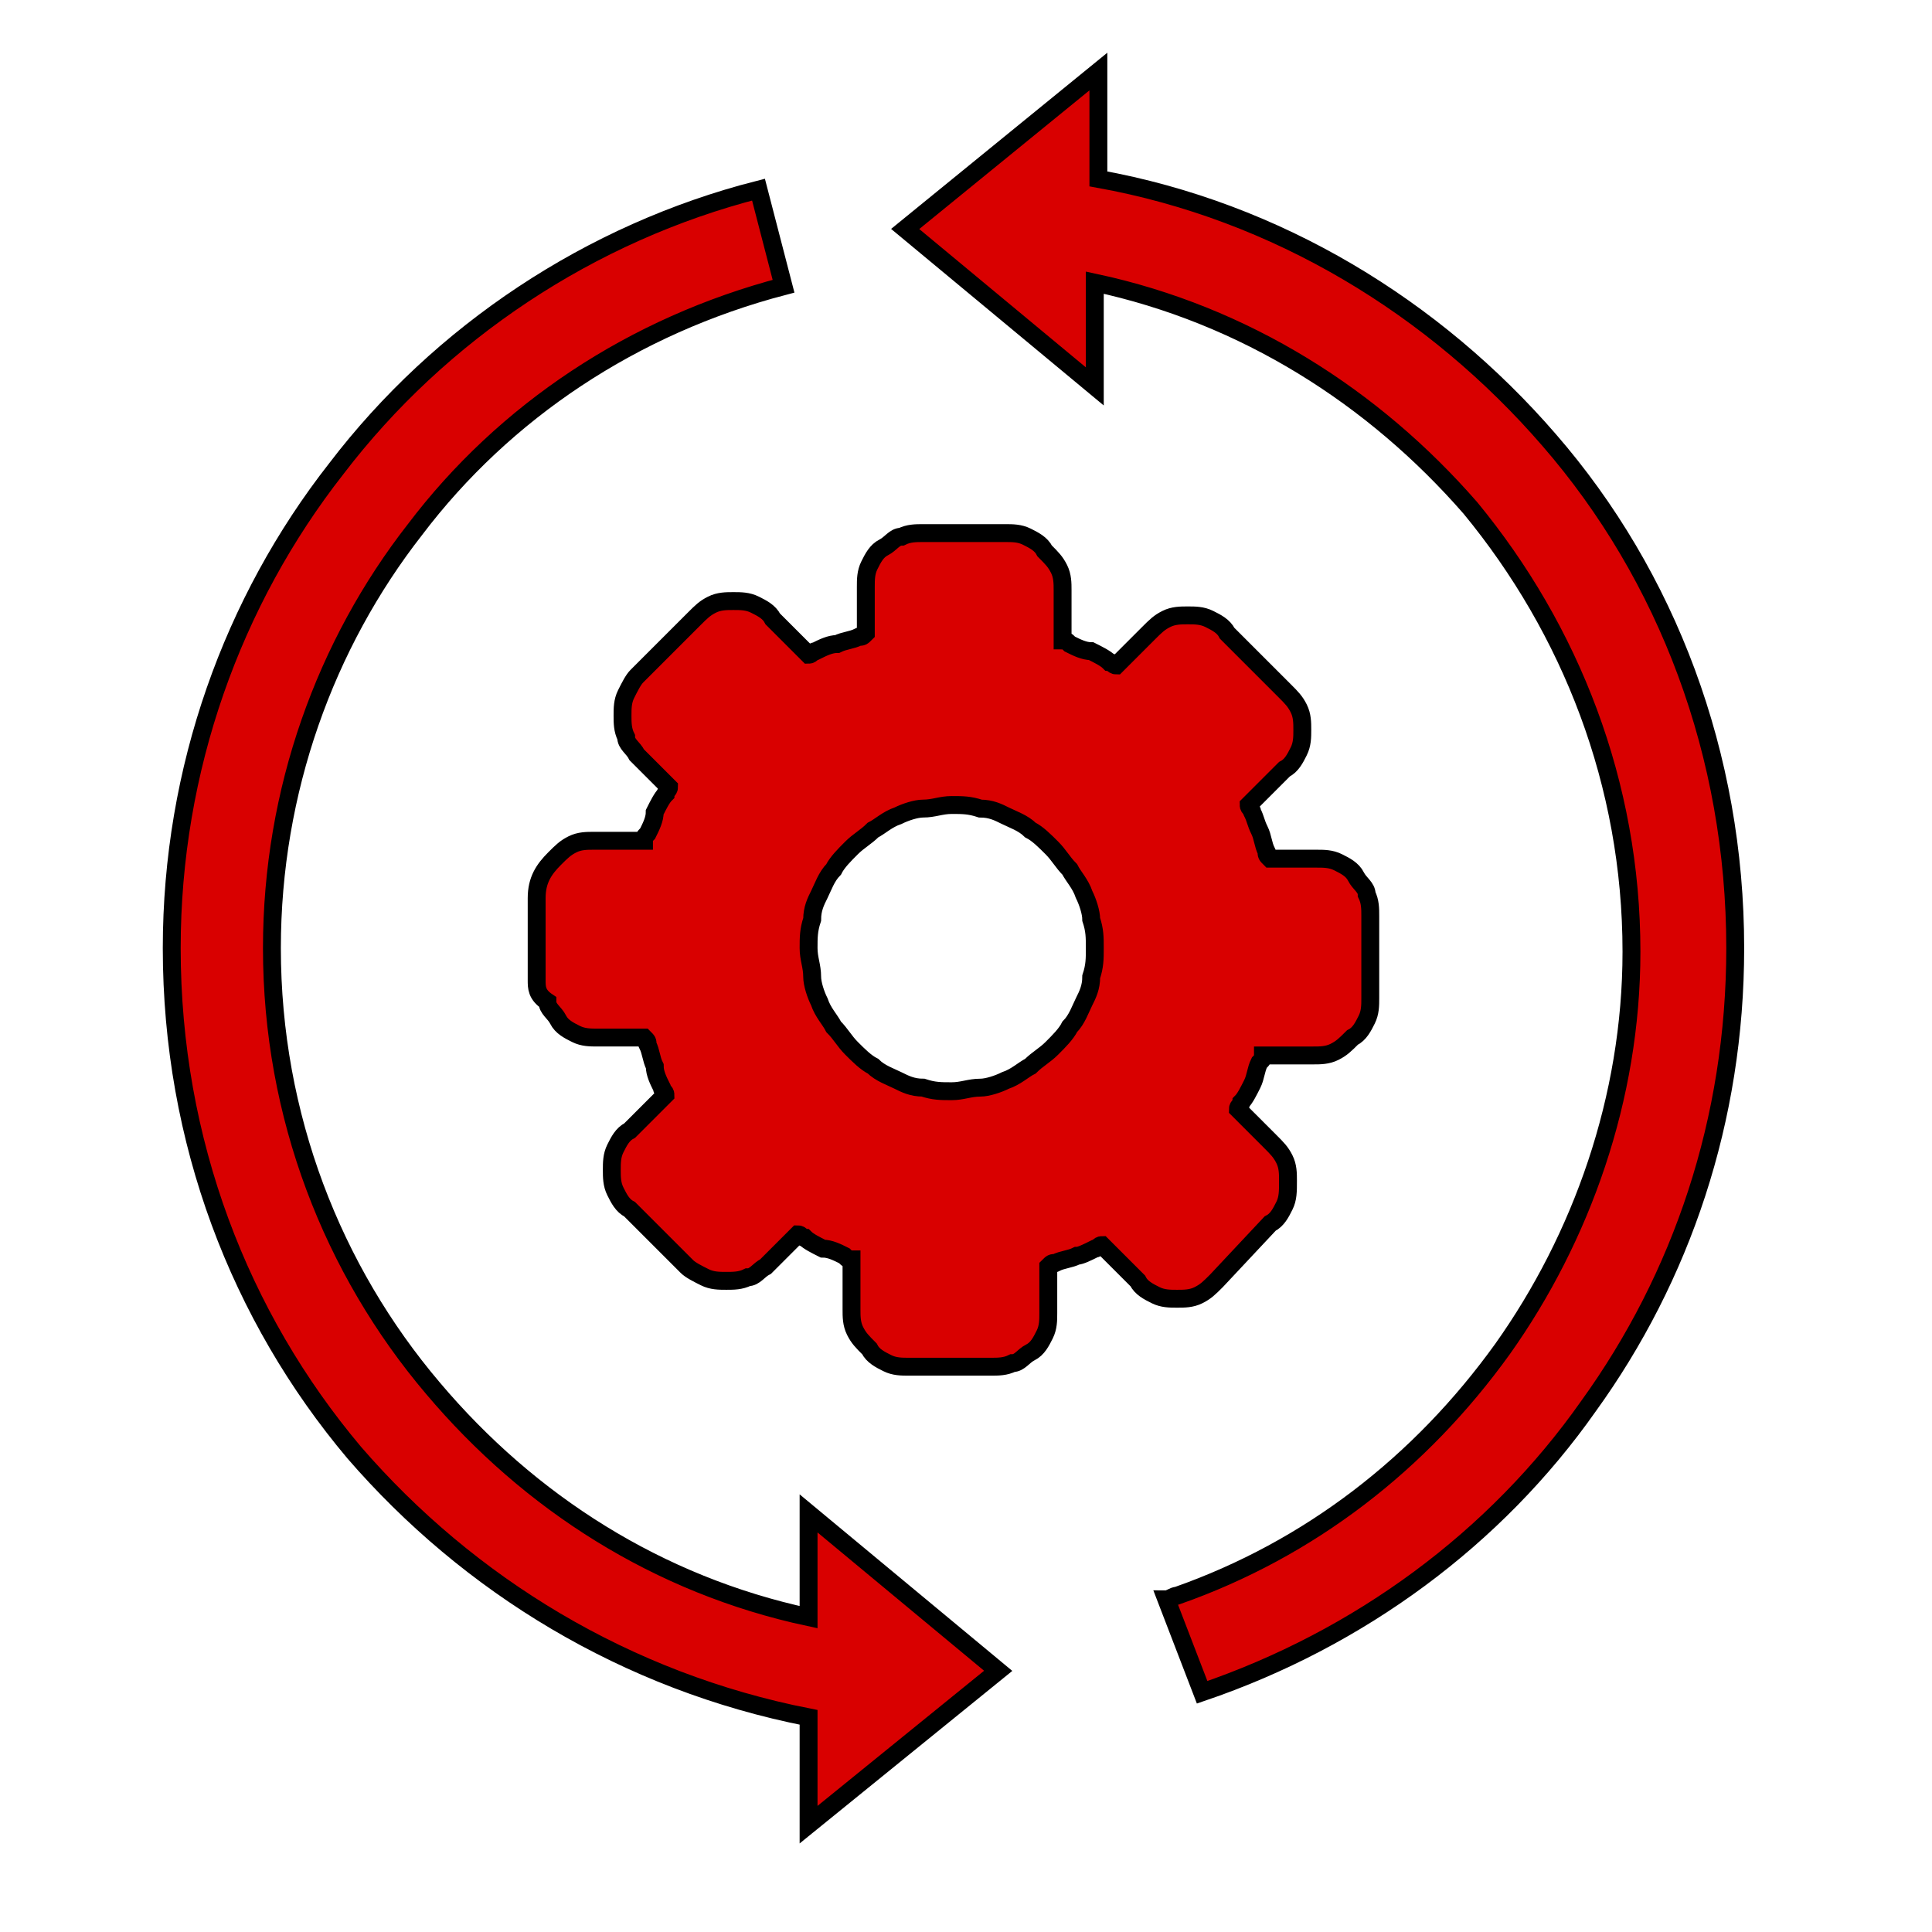 <?xml version="1.0" encoding="utf-8"?>
<!-- Generator: Adobe Illustrator 24.3.0, SVG Export Plug-In . SVG Version: 6.00 Build 0)  -->
<svg version="1.1" id="Layer_1" xmlns="http://www.w3.org/2000/svg" xmlns:xlink="http://www.w3.org/1999/xlink" x="0px" y="0px"
	 viewBox="0 0 54 54" style="enable-background:new 0 0 54 54;" xml:space="preserve">
<style type="text/css">
	.st0{fill-rule:evenodd;clip-rule:evenodd;fill:#D90000;stroke:#000000;stroke-width:0.5;stroke-miterlimit:2.613;}
</style>
<g>
	<path class="st0" d="M35.9,33.7c-0.1,0.2-0.2,0.4-0.4,0.5L34,35.8l0,0c-0.2,0.2-0.3,0.3-0.5,0.4c-0.2,0.1-0.4,0.1-0.6,0.1
		c-0.2,0-0.4,0-0.6-0.1c-0.2-0.1-0.4-0.2-0.5-0.4l-1-1c-0.1,0-0.1,0.1-0.2,0.1c-0.2,0.1-0.4,0.2-0.5,0.2c0,0,0,0,0,0
		c-0.2,0.1-0.4,0.1-0.6,0.2c-0.1,0-0.1,0-0.2,0.1v1.3c0,0.2,0,0.4-0.1,0.6c-0.1,0.2-0.2,0.4-0.4,0.5l0,0c-0.2,0.1-0.3,0.3-0.5,0.3
		c-0.2,0.1-0.4,0.1-0.6,0.1h-2.3c-0.2,0-0.4,0-0.6-0.1c-0.2-0.1-0.4-0.2-0.5-0.4c-0.2-0.2-0.3-0.3-0.4-0.5c-0.1-0.2-0.1-0.4-0.1-0.6
		v-1.4c-0.1,0-0.1,0-0.2-0.1c-0.2-0.1-0.4-0.2-0.6-0.2c-0.2-0.1-0.4-0.2-0.5-0.3c-0.1,0-0.1-0.1-0.2-0.1l-0.9,0.9l0,0
		c-0.2,0.1-0.3,0.3-0.5,0.3c-0.2,0.1-0.4,0.1-0.6,0.1s-0.4,0-0.6-0.1s-0.4-0.2-0.5-0.3c0,0,0,0,0,0l-1.6-1.6
		c-0.2-0.1-0.3-0.3-0.4-0.5c-0.1-0.2-0.1-0.4-0.1-0.6c0-0.2,0-0.4,0.1-0.6c0.1-0.2,0.2-0.4,0.4-0.5l1-1c0-0.1-0.1-0.1-0.1-0.2
		c-0.1-0.2-0.2-0.4-0.2-0.6c-0.1-0.2-0.1-0.4-0.2-0.6c0-0.1,0-0.1-0.1-0.2h-1.3c-0.2,0-0.4,0-0.6-0.1c-0.2-0.1-0.4-0.2-0.5-0.4l0,0
		c-0.1-0.2-0.3-0.3-0.3-0.5C15,27.8,15,27.6,15,27.4v-2.3c0-0.5,0.2-0.8,0.5-1.1c0.2-0.2,0.3-0.3,0.5-0.4c0.2-0.1,0.4-0.1,0.6-0.1
		H18c0-0.1,0-0.1,0.1-0.2c0.1-0.2,0.2-0.4,0.2-0.6c0.1-0.2,0.2-0.4,0.3-0.5c0-0.1,0.1-0.1,0.1-0.2l-0.9-0.9l0,0
		c-0.1-0.2-0.3-0.3-0.3-0.5c-0.1-0.2-0.1-0.4-0.1-0.6c0-0.2,0-0.4,0.1-0.6c0.1-0.2,0.2-0.4,0.3-0.5c0,0,0,0,0,0l1.6-1.6
		c0.2-0.2,0.3-0.3,0.5-0.4c0.2-0.1,0.4-0.1,0.6-0.1c0.2,0,0.4,0,0.6,0.1c0.2,0.1,0.4,0.2,0.5,0.4l1,1c0.1,0,0.1-0.1,0.2-0.1
		c0.2-0.1,0.4-0.2,0.6-0.2c0.2-0.1,0.4-0.1,0.6-0.2c0.1,0,0.1,0,0.2-0.1v-1.3c0-0.2,0-0.4,0.1-0.6c0.1-0.2,0.2-0.4,0.4-0.5l0,0
		c0.2-0.1,0.3-0.3,0.5-0.3c0.2-0.1,0.4-0.1,0.6-0.1h2.3c0.2,0,0.4,0,0.6,0.1c0.2,0.1,0.4,0.2,0.5,0.4c0.2,0.2,0.3,0.3,0.4,0.5
		c0.1,0.2,0.1,0.4,0.1,0.6v1.4c0.1,0,0.1,0,0.2,0.1c0.2,0.1,0.4,0.2,0.6,0.2c0.2,0.1,0.4,0.2,0.5,0.3c0.1,0,0.1,0.1,0.2,0.1l0.9-0.9
		c0.2-0.2,0.3-0.3,0.5-0.4c0.2-0.1,0.4-0.1,0.6-0.1c0.2,0,0.4,0,0.6,0.1c0.2,0.1,0.4,0.2,0.5,0.4l1.6,1.6l0,0
		c0.2,0.2,0.3,0.3,0.4,0.5c0.1,0.2,0.1,0.4,0.1,0.6c0,0.2,0,0.4-0.1,0.6c-0.1,0.2-0.2,0.4-0.4,0.5l-1,1c0,0.1,0.1,0.1,0.1,0.2
		c0.1,0.2,0.1,0.3,0.2,0.5c0,0,0,0,0,0c0.1,0.2,0.1,0.4,0.2,0.6c0,0.1,0,0.1,0.1,0.2h1.3c0.2,0,0.4,0,0.6,0.1
		c0.2,0.1,0.4,0.2,0.5,0.4l0,0c0.1,0.2,0.3,0.3,0.3,0.5c0.1,0.2,0.1,0.4,0.1,0.6v2.3c0,0.2,0,0.4-0.1,0.6c-0.1,0.2-0.2,0.4-0.4,0.5
		c-0.2,0.2-0.3,0.3-0.5,0.4c-0.2,0.1-0.4,0.1-0.6,0.1h-1.4c0,0.1,0,0.1-0.1,0.2c-0.1,0.2-0.1,0.4-0.2,0.6c-0.1,0.2-0.2,0.4-0.3,0.5
		c0,0.1-0.1,0.1-0.1,0.2l0.9,0.9c0.2,0.2,0.3,0.3,0.4,0.5c0.1,0.2,0.1,0.4,0.1,0.6C36,33.3,36,33.5,35.9,33.7L35.9,33.7L35.9,33.7z
		 M22.6,48c-5.1-1-9.5-3.7-12.7-7.4c-3.2-3.8-5.1-8.7-5.1-14.1c0-5,1.7-9.7,4.6-13.4c2.9-3.8,7.1-6.6,11.8-7.8L21.9,8
		c-4.2,1.1-7.8,3.5-10.3,6.8c-2.5,3.2-4,7.3-4,11.7c0,4.7,1.7,9,4.5,12.3c2.7,3.2,6.3,5.5,10.5,6.4v-2.9l5.3,4.4L22.6,51L22.6,48
		L22.6,48L22.6,48z M30.7,5c5,0.9,9.4,3.6,12.6,7.3c3.3,3.8,5.2,8.8,5.2,14.2c0,4.8-1.5,9.2-4.1,12.8c-2.6,3.7-6.4,6.5-10.8,8
		l-0.5-1.3l-0.5-1.3c0.1,0,0.2-0.1,0.3-0.1c3.7-1.3,6.8-3.7,9.1-6.9c2.2-3.1,3.6-7,3.6-11.1c0-4.7-1.7-9-4.5-12.4
		c-2.7-3.1-6.3-5.4-10.5-6.3v2.9l-5.3-4.4L30.7,2V5L30.7,5L30.7,5z M30.6,26.5c0,0.3,0,0.5-0.1,0.8h0c0,0.3-0.1,0.5-0.2,0.7
		c-0.1,0.2-0.2,0.5-0.4,0.7c-0.1,0.2-0.3,0.4-0.5,0.6c-0.2,0.2-0.4,0.3-0.6,0.5c-0.2,0.1-0.4,0.3-0.7,0.4c0,0,0,0,0,0
		c-0.2,0.1-0.5,0.2-0.7,0.2c-0.3,0-0.5,0.1-0.8,0.1s-0.5,0-0.8-0.1c-0.3,0-0.5-0.1-0.7-0.2c-0.2-0.1-0.5-0.2-0.7-0.4
		c-0.2-0.1-0.4-0.3-0.6-0.5c-0.2-0.2-0.3-0.4-0.5-0.6c-0.1-0.2-0.3-0.4-0.4-0.7c0,0,0,0,0,0c-0.1-0.2-0.2-0.5-0.2-0.7
		c0-0.3-0.1-0.5-0.1-0.8c0-0.3,0-0.5,0.1-0.8c0-0.3,0.1-0.5,0.2-0.7c0.1-0.2,0.2-0.5,0.4-0.7c0.1-0.2,0.3-0.4,0.5-0.6
		c0.2-0.2,0.4-0.3,0.6-0.5c0.2-0.1,0.4-0.3,0.7-0.4c0,0,0,0,0,0c0.2-0.1,0.5-0.2,0.7-0.2c0.3,0,0.5-0.1,0.8-0.1s0.5,0,0.8,0.1
		c0.3,0,0.5,0.1,0.7,0.2c0.2,0.1,0.5,0.2,0.7,0.4c0.2,0.1,0.4,0.3,0.6,0.5c0.2,0.2,0.3,0.4,0.5,0.6c0.1,0.2,0.3,0.4,0.4,0.7
		c0,0,0,0,0,0c0.1,0.2,0.2,0.5,0.2,0.7C30.6,26,30.6,26.2,30.6,26.5L30.6,26.5z"/>
</g>
</svg>
